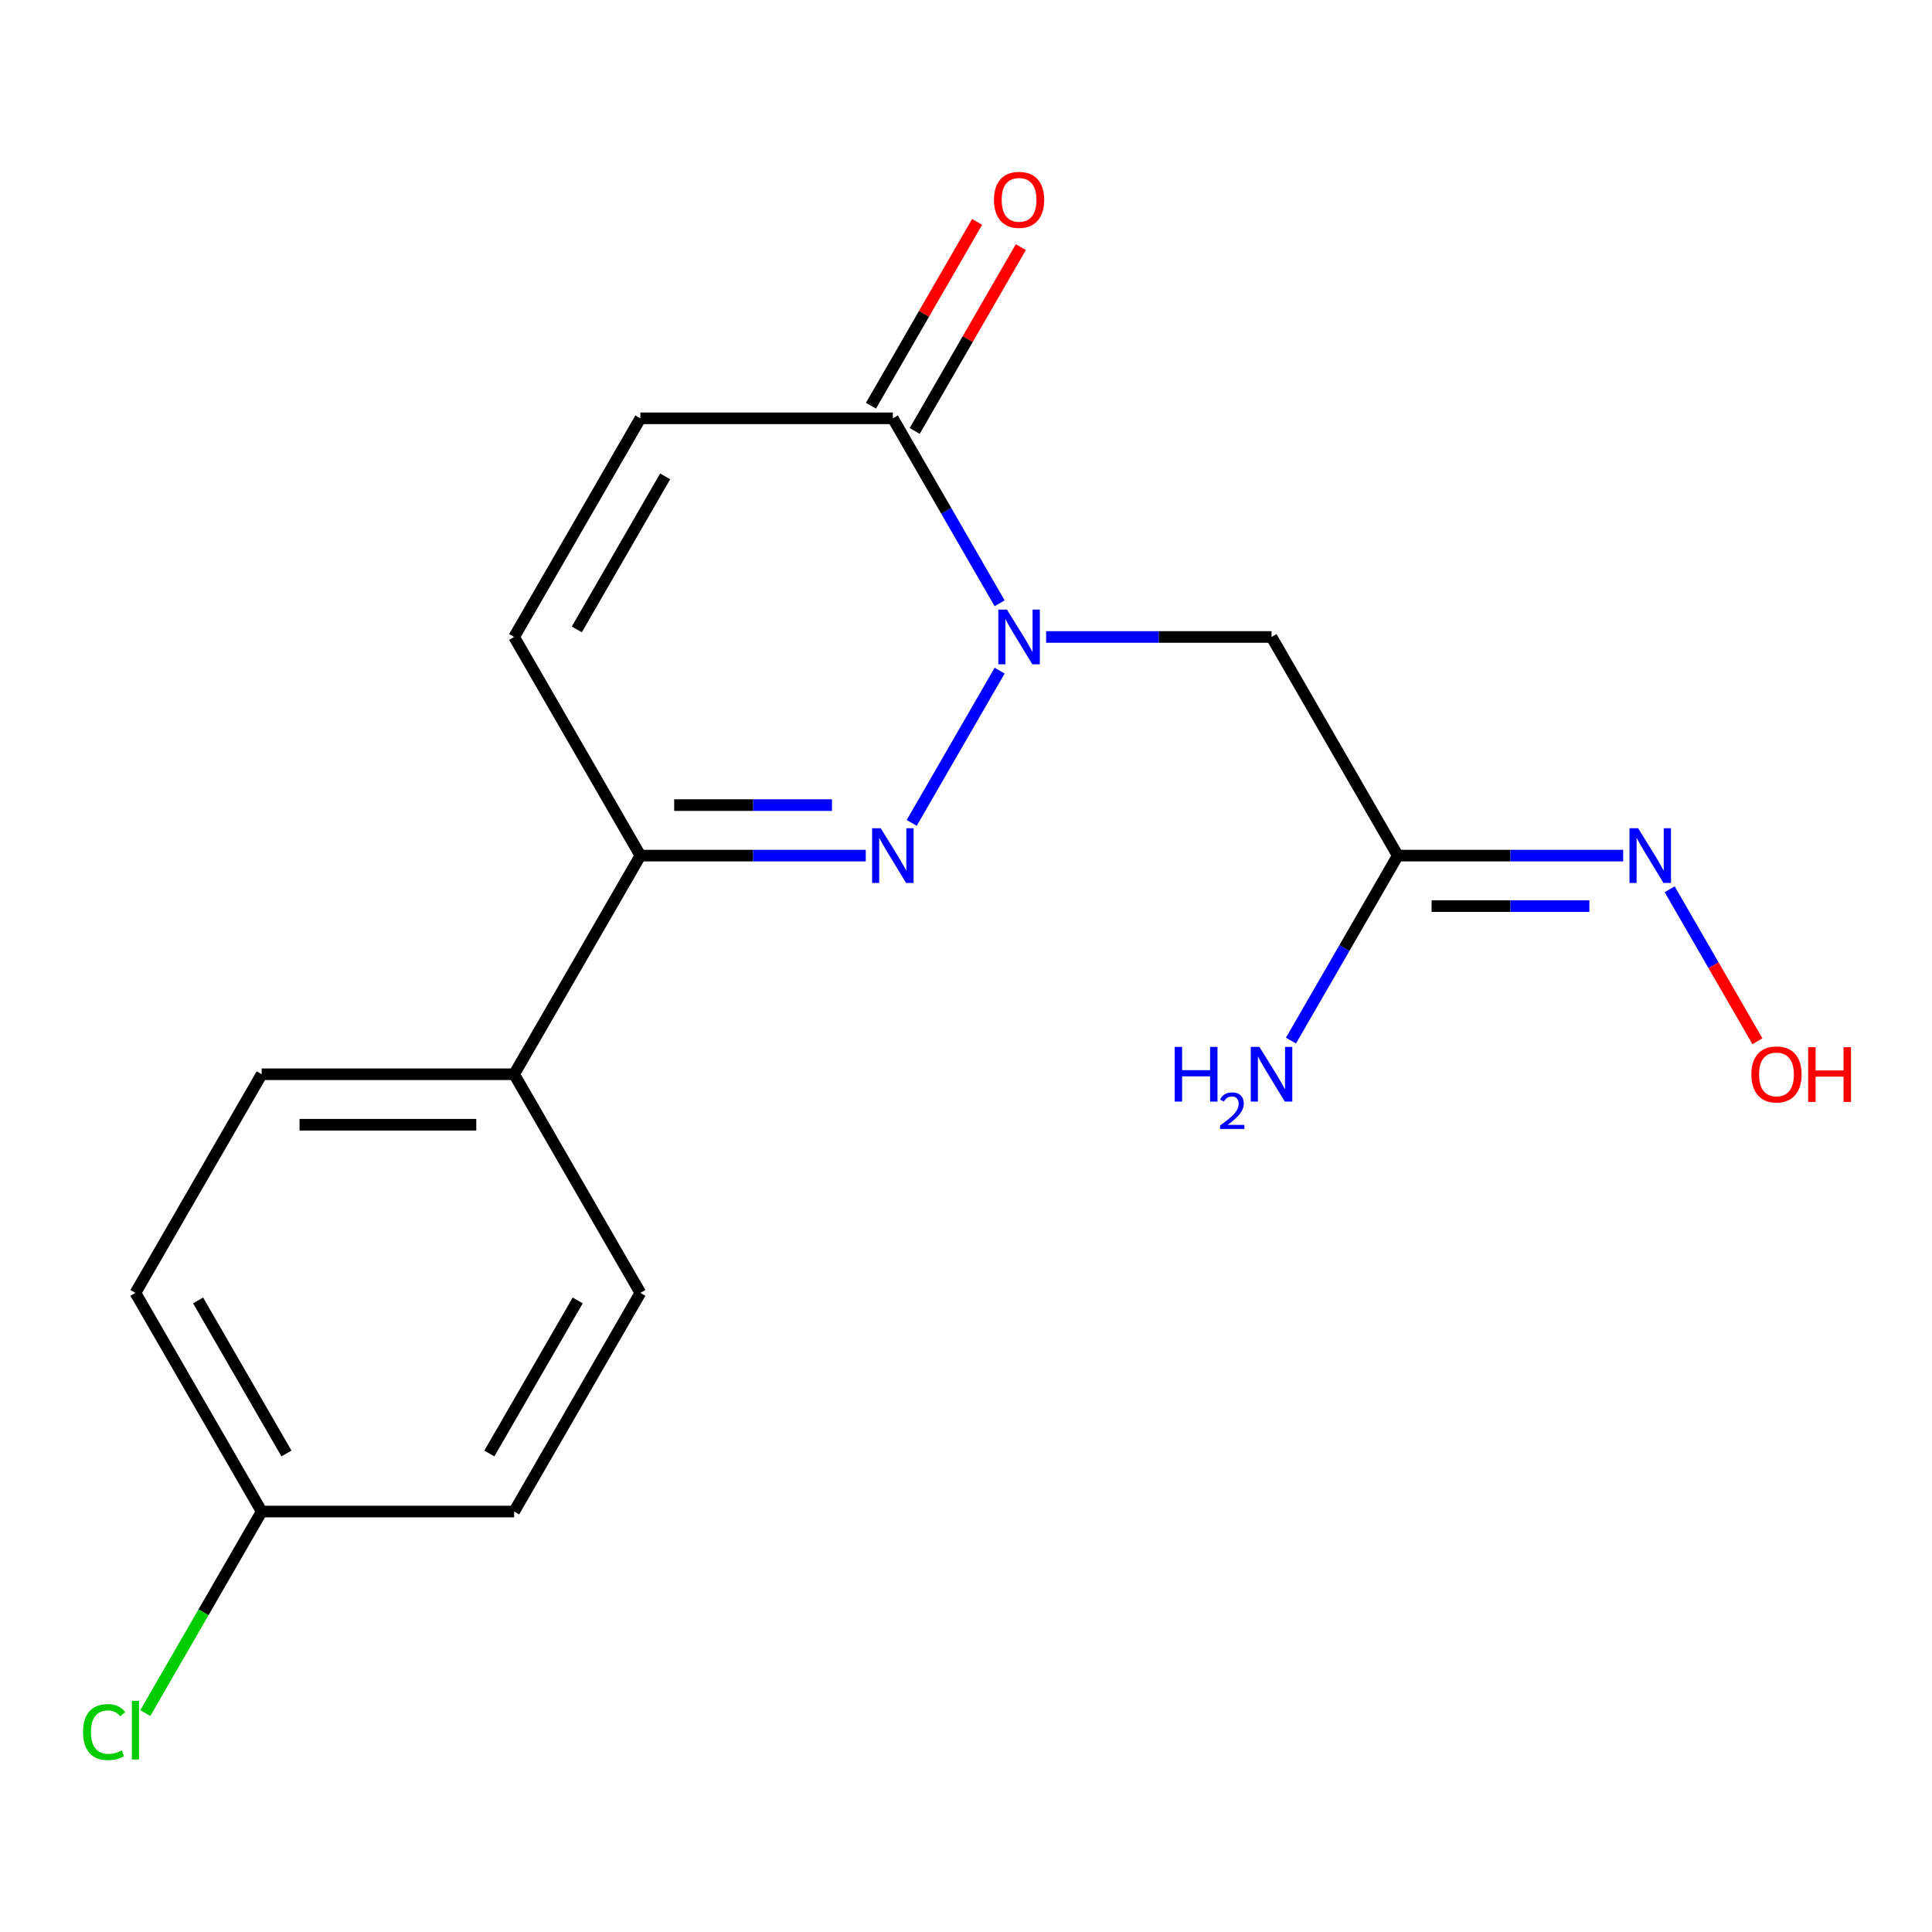<?xml version='1.0' encoding='iso-8859-1'?>
<svg version='1.1' baseProfile='full'
              xmlns='http://www.w3.org/2000/svg'
                      xmlns:rdkit='http://www.rdkit.org/xml'
                      xmlns:xlink='http://www.w3.org/1999/xlink'
                  xml:space='preserve'
width='1000px' height='1000px' viewBox='0 0 1000 1000'>
<!-- END OF HEADER -->
<rect style='opacity:1.0;fill:#FFFFFF;stroke:none' width='1000' height='1000' x='0' y='0'> </rect>
<path class='bond-0' d='M 517.409,347.119 L 471.903,425.937' style='fill:none;fill-rule:evenodd;stroke:#0000FF;stroke-width:6px;stroke-linecap:butt;stroke-linejoin:miter;stroke-opacity:1' />
<path class='bond-1' d='M 517.409,312.265 L 489.771,264.394' style='fill:none;fill-rule:evenodd;stroke:#0000FF;stroke-width:6px;stroke-linecap:butt;stroke-linejoin:miter;stroke-opacity:1' />
<path class='bond-1' d='M 489.771,264.394 L 462.132,216.523' style='fill:none;fill-rule:evenodd;stroke:#000000;stroke-width:6px;stroke-linecap:butt;stroke-linejoin:miter;stroke-opacity:1' />
<path class='bond-2' d='M 541.477,329.692 L 599.812,329.692' style='fill:none;fill-rule:evenodd;stroke:#0000FF;stroke-width:6px;stroke-linecap:butt;stroke-linejoin:miter;stroke-opacity:1' />
<path class='bond-2' d='M 599.812,329.692 L 658.147,329.692' style='fill:none;fill-rule:evenodd;stroke:#000000;stroke-width:6px;stroke-linecap:butt;stroke-linejoin:miter;stroke-opacity:1' />
<path class='bond-3' d='M 448.125,442.861 L 389.791,442.861' style='fill:none;fill-rule:evenodd;stroke:#0000FF;stroke-width:6px;stroke-linecap:butt;stroke-linejoin:miter;stroke-opacity:1' />
<path class='bond-3' d='M 389.791,442.861 L 331.456,442.861' style='fill:none;fill-rule:evenodd;stroke:#000000;stroke-width:6px;stroke-linecap:butt;stroke-linejoin:miter;stroke-opacity:1' />
<path class='bond-3' d='M 430.625,416.726 L 389.791,416.726' style='fill:none;fill-rule:evenodd;stroke:#0000FF;stroke-width:6px;stroke-linecap:butt;stroke-linejoin:miter;stroke-opacity:1' />
<path class='bond-3' d='M 389.791,416.726 L 348.956,416.726' style='fill:none;fill-rule:evenodd;stroke:#000000;stroke-width:6px;stroke-linecap:butt;stroke-linejoin:miter;stroke-opacity:1' />
<path class='bond-5' d='M 462.132,216.523 L 331.456,216.523' style='fill:none;fill-rule:evenodd;stroke:#000000;stroke-width:6px;stroke-linecap:butt;stroke-linejoin:miter;stroke-opacity:1' />
<path class='bond-9' d='M 473.449,223.056 L 500.914,175.485' style='fill:none;fill-rule:evenodd;stroke:#000000;stroke-width:6px;stroke-linecap:butt;stroke-linejoin:miter;stroke-opacity:1' />
<path class='bond-9' d='M 500.914,175.485 L 528.38,127.914' style='fill:none;fill-rule:evenodd;stroke:#FF0000;stroke-width:6px;stroke-linecap:butt;stroke-linejoin:miter;stroke-opacity:1' />
<path class='bond-9' d='M 450.815,209.989 L 478.281,162.418' style='fill:none;fill-rule:evenodd;stroke:#000000;stroke-width:6px;stroke-linecap:butt;stroke-linejoin:miter;stroke-opacity:1' />
<path class='bond-9' d='M 478.281,162.418 L 505.746,114.846' style='fill:none;fill-rule:evenodd;stroke:#FF0000;stroke-width:6px;stroke-linecap:butt;stroke-linejoin:miter;stroke-opacity:1' />
<path class='bond-4' d='M 658.147,329.692 L 723.485,442.861' style='fill:none;fill-rule:evenodd;stroke:#000000;stroke-width:6px;stroke-linecap:butt;stroke-linejoin:miter;stroke-opacity:1' />
<path class='bond-8' d='M 331.456,442.861 L 266.117,556.03' style='fill:none;fill-rule:evenodd;stroke:#000000;stroke-width:6px;stroke-linecap:butt;stroke-linejoin:miter;stroke-opacity:1' />
<path class='bond-18' d='M 331.456,442.861 L 266.117,329.692' style='fill:none;fill-rule:evenodd;stroke:#000000;stroke-width:6px;stroke-linecap:butt;stroke-linejoin:miter;stroke-opacity:1' />
<path class='bond-7' d='M 723.485,442.861 L 781.82,442.861' style='fill:none;fill-rule:evenodd;stroke:#000000;stroke-width:6px;stroke-linecap:butt;stroke-linejoin:miter;stroke-opacity:1' />
<path class='bond-7' d='M 781.82,442.861 L 840.155,442.861' style='fill:none;fill-rule:evenodd;stroke:#0000FF;stroke-width:6px;stroke-linecap:butt;stroke-linejoin:miter;stroke-opacity:1' />
<path class='bond-7' d='M 740.986,468.996 L 781.82,468.996' style='fill:none;fill-rule:evenodd;stroke:#000000;stroke-width:6px;stroke-linecap:butt;stroke-linejoin:miter;stroke-opacity:1' />
<path class='bond-7' d='M 781.82,468.996 L 822.655,468.996' style='fill:none;fill-rule:evenodd;stroke:#0000FF;stroke-width:6px;stroke-linecap:butt;stroke-linejoin:miter;stroke-opacity:1' />
<path class='bond-12' d='M 723.485,442.861 L 695.847,490.732' style='fill:none;fill-rule:evenodd;stroke:#000000;stroke-width:6px;stroke-linecap:butt;stroke-linejoin:miter;stroke-opacity:1' />
<path class='bond-12' d='M 695.847,490.732 L 668.209,538.603' style='fill:none;fill-rule:evenodd;stroke:#0000FF;stroke-width:6px;stroke-linecap:butt;stroke-linejoin:miter;stroke-opacity:1' />
<path class='bond-6' d='M 331.456,216.523 L 266.117,329.692' style='fill:none;fill-rule:evenodd;stroke:#000000;stroke-width:6px;stroke-linecap:butt;stroke-linejoin:miter;stroke-opacity:1' />
<path class='bond-6' d='M 344.289,246.566 L 298.552,325.784' style='fill:none;fill-rule:evenodd;stroke:#000000;stroke-width:6px;stroke-linecap:butt;stroke-linejoin:miter;stroke-opacity:1' />
<path class='bond-14' d='M 864.223,460.288 L 886.93,499.617' style='fill:none;fill-rule:evenodd;stroke:#0000FF;stroke-width:6px;stroke-linecap:butt;stroke-linejoin:miter;stroke-opacity:1' />
<path class='bond-14' d='M 886.93,499.617 L 909.637,538.946' style='fill:none;fill-rule:evenodd;stroke:#FF0000;stroke-width:6px;stroke-linecap:butt;stroke-linejoin:miter;stroke-opacity:1' />
<path class='bond-10' d='M 266.117,556.03 L 135.441,556.03' style='fill:none;fill-rule:evenodd;stroke:#000000;stroke-width:6px;stroke-linecap:butt;stroke-linejoin:miter;stroke-opacity:1' />
<path class='bond-10' d='M 246.516,582.166 L 155.042,582.166' style='fill:none;fill-rule:evenodd;stroke:#000000;stroke-width:6px;stroke-linecap:butt;stroke-linejoin:miter;stroke-opacity:1' />
<path class='bond-11' d='M 266.117,556.03 L 331.456,669.199' style='fill:none;fill-rule:evenodd;stroke:#000000;stroke-width:6px;stroke-linecap:butt;stroke-linejoin:miter;stroke-opacity:1' />
<path class='bond-16' d='M 135.441,556.03 L 70.103,669.199' style='fill:none;fill-rule:evenodd;stroke:#000000;stroke-width:6px;stroke-linecap:butt;stroke-linejoin:miter;stroke-opacity:1' />
<path class='bond-15' d='M 331.456,669.199 L 266.117,782.369' style='fill:none;fill-rule:evenodd;stroke:#000000;stroke-width:6px;stroke-linecap:butt;stroke-linejoin:miter;stroke-opacity:1' />
<path class='bond-15' d='M 299.021,673.107 L 253.284,752.326' style='fill:none;fill-rule:evenodd;stroke:#000000;stroke-width:6px;stroke-linecap:butt;stroke-linejoin:miter;stroke-opacity:1' />
<path class='bond-13' d='M 135.441,782.369 L 266.117,782.369' style='fill:none;fill-rule:evenodd;stroke:#000000;stroke-width:6px;stroke-linecap:butt;stroke-linejoin:miter;stroke-opacity:1' />
<path class='bond-17' d='M 135.441,782.369 L 105.325,834.531' style='fill:none;fill-rule:evenodd;stroke:#000000;stroke-width:6px;stroke-linecap:butt;stroke-linejoin:miter;stroke-opacity:1' />
<path class='bond-17' d='M 105.325,834.531 L 75.21,886.692' style='fill:none;fill-rule:evenodd;stroke:#00CC00;stroke-width:6px;stroke-linecap:butt;stroke-linejoin:miter;stroke-opacity:1' />
<path class='bond-19' d='M 135.441,782.369 L 70.103,669.199' style='fill:none;fill-rule:evenodd;stroke:#000000;stroke-width:6px;stroke-linecap:butt;stroke-linejoin:miter;stroke-opacity:1' />
<path class='bond-19' d='M 148.274,752.326 L 102.537,673.107' style='fill:none;fill-rule:evenodd;stroke:#000000;stroke-width:6px;stroke-linecap:butt;stroke-linejoin:miter;stroke-opacity:1' />
<path  class='atom-0' d='M 521.211 315.532
L 530.491 330.532
Q 531.411 332.012, 532.891 334.692
Q 534.371 337.372, 534.451 337.532
L 534.451 315.532
L 538.211 315.532
L 538.211 343.852
L 534.331 343.852
L 524.371 327.452
Q 523.211 325.532, 521.971 323.332
Q 520.771 321.132, 520.411 320.452
L 520.411 343.852
L 516.731 343.852
L 516.731 315.532
L 521.211 315.532
' fill='#0000FF'/>
<path  class='atom-1' d='M 455.872 428.701
L 465.152 443.701
Q 466.072 445.181, 467.552 447.861
Q 469.032 450.541, 469.112 450.701
L 469.112 428.701
L 472.872 428.701
L 472.872 457.021
L 468.992 457.021
L 459.032 440.621
Q 457.872 438.701, 456.632 436.501
Q 455.432 434.301, 455.072 433.621
L 455.072 457.021
L 451.392 457.021
L 451.392 428.701
L 455.872 428.701
' fill='#0000FF'/>
<path  class='atom-8' d='M 847.902 428.701
L 857.182 443.701
Q 858.102 445.181, 859.582 447.861
Q 861.062 450.541, 861.142 450.701
L 861.142 428.701
L 864.902 428.701
L 864.902 457.021
L 861.022 457.021
L 851.062 440.621
Q 849.902 438.701, 848.662 436.501
Q 847.462 434.301, 847.102 433.621
L 847.102 457.021
L 843.422 457.021
L 843.422 428.701
L 847.902 428.701
' fill='#0000FF'/>
<path  class='atom-10' d='M 514.471 103.433
Q 514.471 96.633, 517.831 92.833
Q 521.191 89.033, 527.471 89.033
Q 533.751 89.033, 537.111 92.833
Q 540.471 96.633, 540.471 103.433
Q 540.471 110.313, 537.071 114.233
Q 533.671 118.113, 527.471 118.113
Q 521.231 118.113, 517.831 114.233
Q 514.471 110.353, 514.471 103.433
M 527.471 114.913
Q 531.791 114.913, 534.111 112.033
Q 536.471 109.113, 536.471 103.433
Q 536.471 97.873, 534.111 95.073
Q 531.791 92.233, 527.471 92.233
Q 523.151 92.233, 520.791 95.033
Q 518.471 97.833, 518.471 103.433
Q 518.471 109.153, 520.791 112.033
Q 523.151 114.913, 527.471 114.913
' fill='#FF0000'/>
<path  class='atom-13' d='M 608.014 541.87
L 611.854 541.87
L 611.854 553.91
L 626.334 553.91
L 626.334 541.87
L 630.174 541.87
L 630.174 570.19
L 626.334 570.19
L 626.334 557.11
L 611.854 557.11
L 611.854 570.19
L 608.014 570.19
L 608.014 541.87
' fill='#0000FF'/>
<path  class='atom-13' d='M 631.547 569.197
Q 632.233 567.428, 633.87 566.451
Q 635.507 565.448, 637.777 565.448
Q 640.602 565.448, 642.186 566.979
Q 643.77 568.51, 643.77 571.229
Q 643.77 574.001, 641.711 576.589
Q 639.678 579.176, 635.454 582.238
L 644.087 582.238
L 644.087 584.35
L 631.494 584.35
L 631.494 582.581
Q 634.979 580.1, 637.038 578.252
Q 639.124 576.404, 640.127 574.741
Q 641.13 573.077, 641.13 571.361
Q 641.13 569.566, 640.233 568.563
Q 639.335 567.56, 637.777 567.56
Q 636.273 567.56, 635.269 568.167
Q 634.266 568.774, 633.553 570.121
L 631.547 569.197
' fill='#0000FF'/>
<path  class='atom-13' d='M 651.887 541.87
L 661.167 556.87
Q 662.087 558.35, 663.567 561.03
Q 665.047 563.71, 665.127 563.87
L 665.127 541.87
L 668.887 541.87
L 668.887 570.19
L 665.007 570.19
L 655.047 553.79
Q 653.887 551.87, 652.647 549.67
Q 651.447 547.47, 651.087 546.79
L 651.087 570.19
L 647.407 570.19
L 647.407 541.87
L 651.887 541.87
' fill='#0000FF'/>
<path  class='atom-15' d='M 906.5 556.11
Q 906.5 549.31, 909.86 545.51
Q 913.22 541.71, 919.5 541.71
Q 925.78 541.71, 929.14 545.51
Q 932.5 549.31, 932.5 556.11
Q 932.5 562.99, 929.1 566.91
Q 925.7 570.79, 919.5 570.79
Q 913.26 570.79, 909.86 566.91
Q 906.5 563.03, 906.5 556.11
M 919.5 567.59
Q 923.82 567.59, 926.14 564.71
Q 928.5 561.79, 928.5 556.11
Q 928.5 550.55, 926.14 547.75
Q 923.82 544.91, 919.5 544.91
Q 915.18 544.91, 912.82 547.71
Q 910.5 550.51, 910.5 556.11
Q 910.5 561.83, 912.82 564.71
Q 915.18 567.59, 919.5 567.59
' fill='#FF0000'/>
<path  class='atom-15' d='M 935.9 542.03
L 939.74 542.03
L 939.74 554.07
L 954.22 554.07
L 954.22 542.03
L 958.06 542.03
L 958.06 570.35
L 954.22 570.35
L 954.22 557.27
L 939.74 557.27
L 939.74 570.35
L 935.9 570.35
L 935.9 542.03
' fill='#FF0000'/>
<path  class='atom-18' d='M 42.983 896.518
Q 42.983 889.478, 46.263 885.798
Q 49.583 882.078, 55.863 882.078
Q 61.703 882.078, 64.823 886.198
L 62.183 888.358
Q 59.903 885.358, 55.863 885.358
Q 51.583 885.358, 49.303 888.238
Q 47.063 891.078, 47.063 896.518
Q 47.063 902.118, 49.383 904.998
Q 51.743 907.878, 56.303 907.878
Q 59.423 907.878, 63.063 905.998
L 64.183 908.998
Q 62.703 909.958, 60.463 910.518
Q 58.223 911.078, 55.743 911.078
Q 49.583 911.078, 46.263 907.318
Q 42.983 903.558, 42.983 896.518
' fill='#00CC00'/>
<path  class='atom-18' d='M 68.263 880.358
L 71.943 880.358
L 71.943 910.718
L 68.263 910.718
L 68.263 880.358
' fill='#00CC00'/>
</svg>
